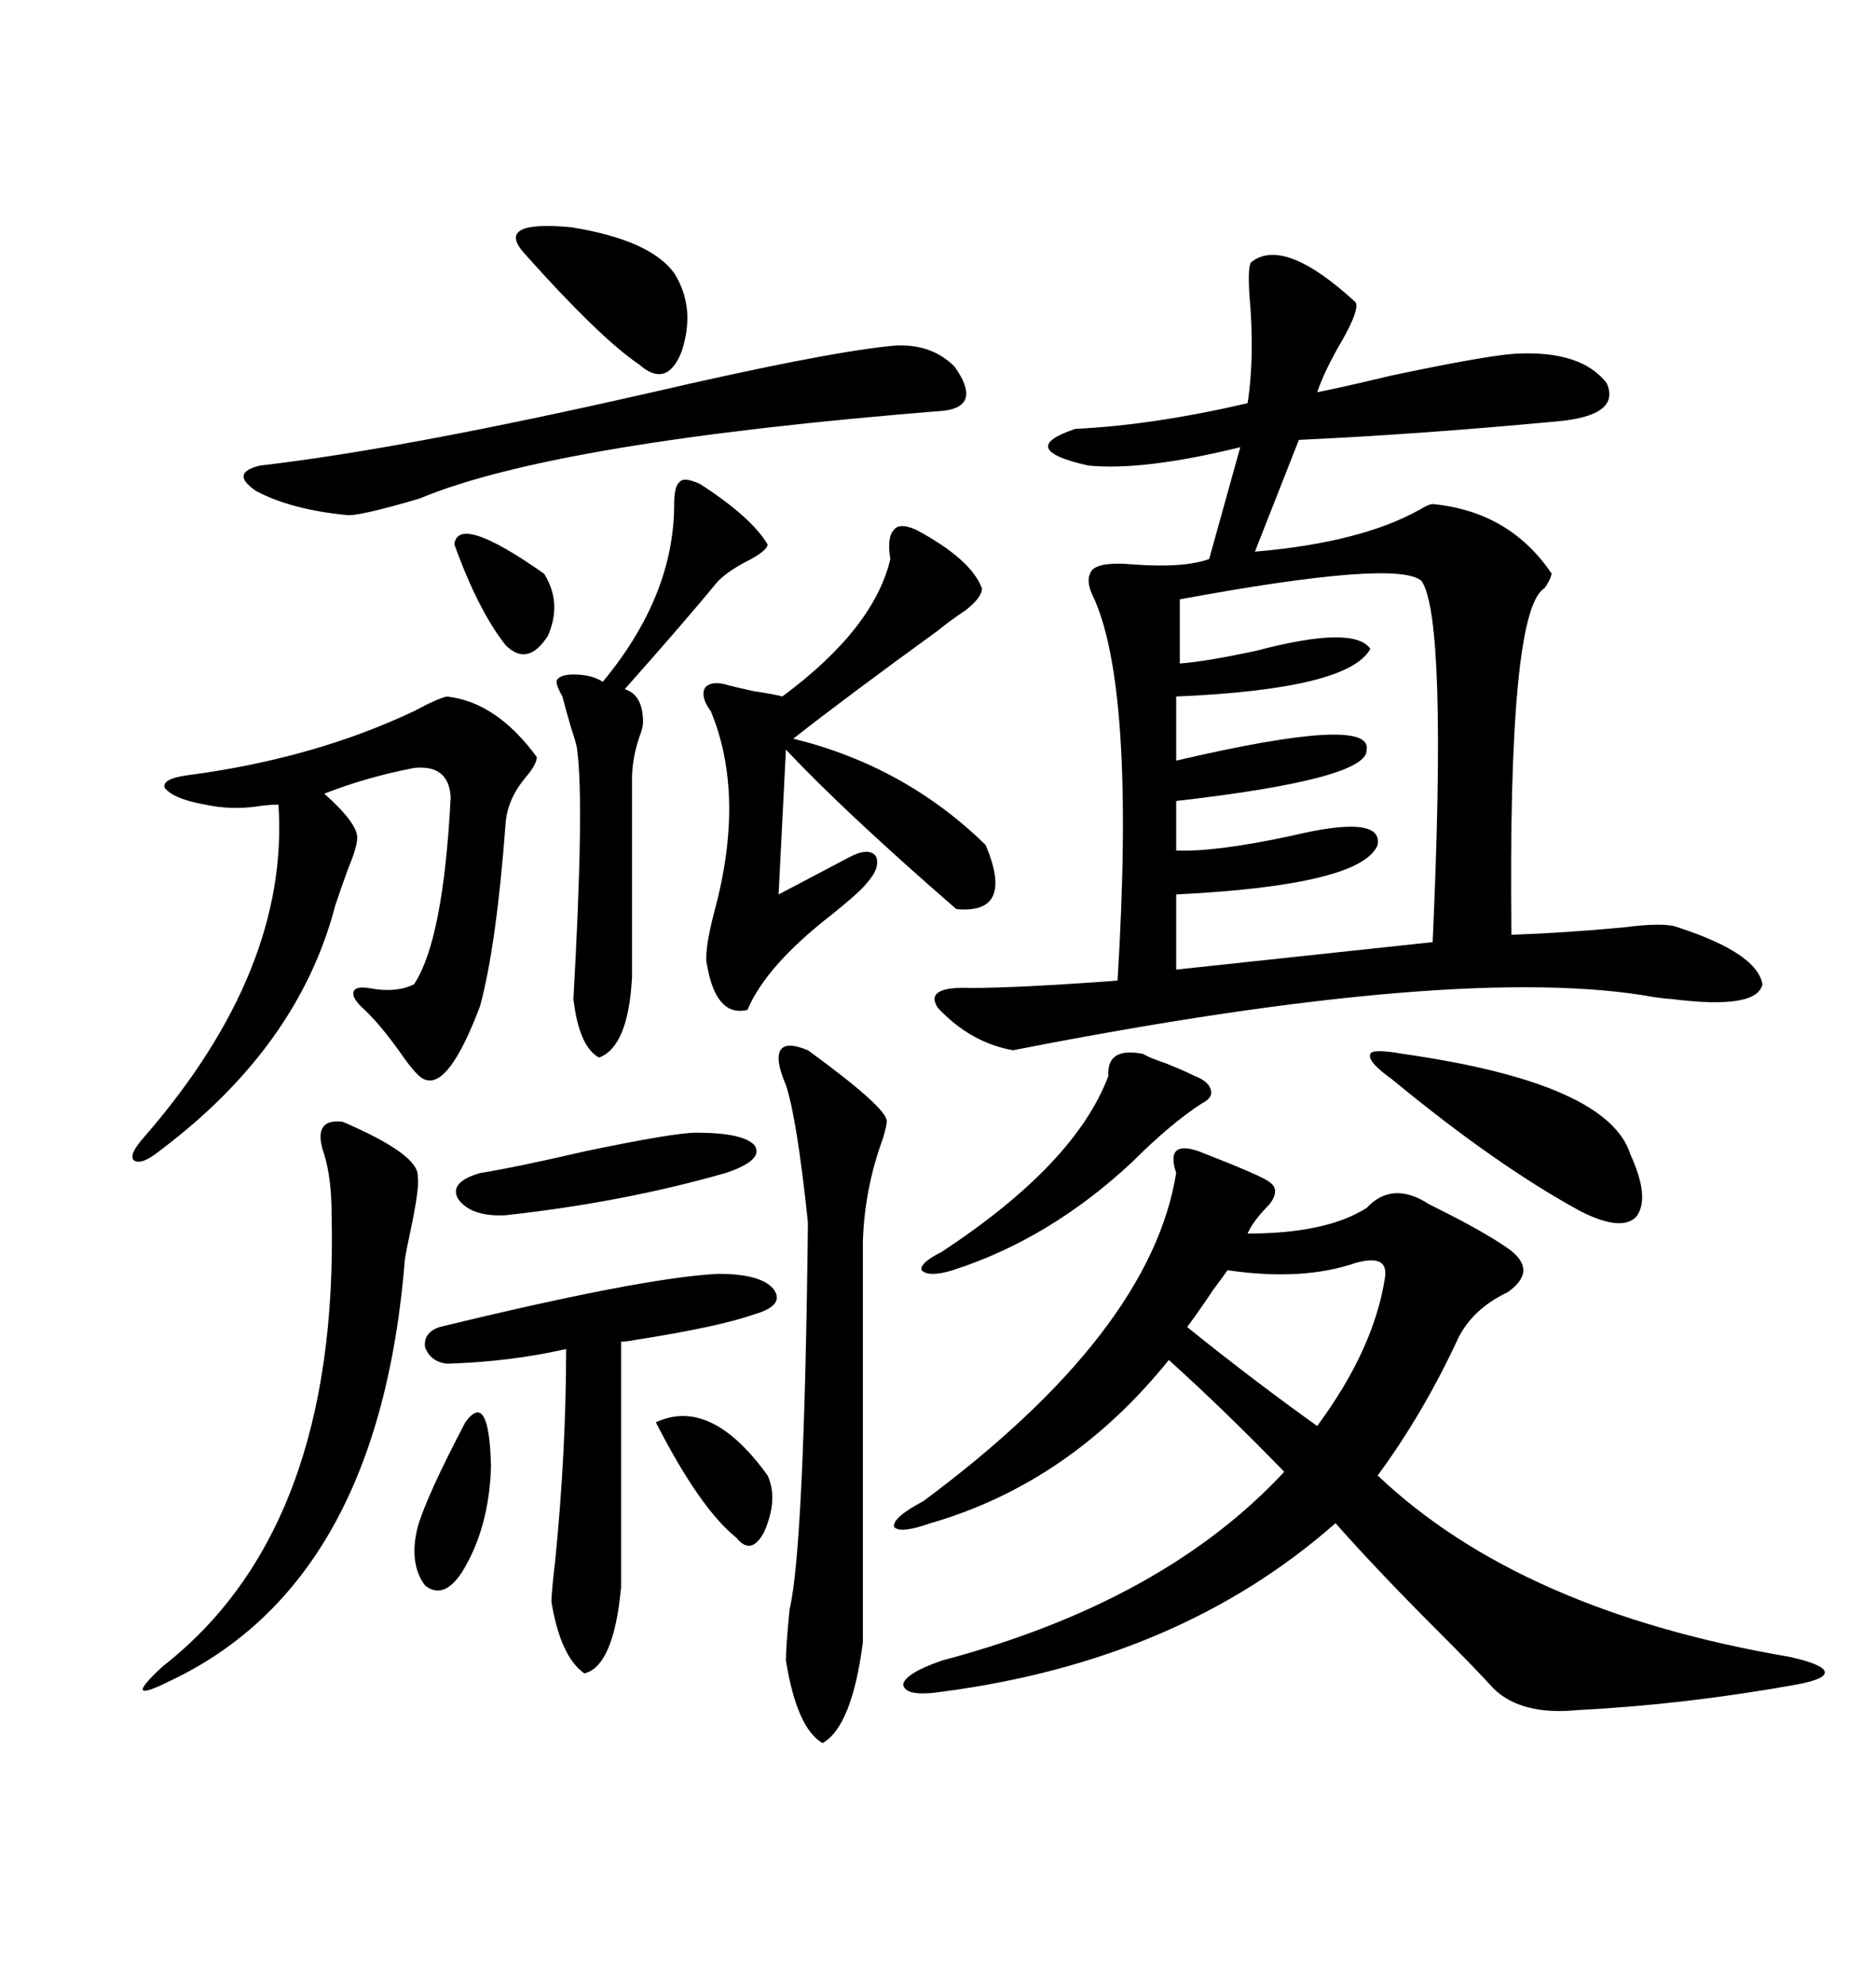 <svg xmlns="http://www.w3.org/2000/svg" xmlns:xlink="http://www.w3.org/1999/xlink" width="300" height="317.285"><path d="M83.79 40.43L83.79 40.43Q79.10 35.16 91.41 36.33L91.41 36.33Q104.00 38.38 107.81 43.65L107.81 43.65Q111.33 49.22 108.98 56.25L108.98 56.25Q106.64 62.11 102.25 58.30L102.25 58.30Q95.80 53.91 83.79 40.43ZM141.80 55.37L141.80 55.37Q148.54 54.49 152.64 58.59L152.64 58.59Q157.03 64.75 151.17 65.63L151.17 65.63Q88.77 70.61 67.09 79.69L67.09 79.69Q57.13 82.62 55.37 82.32L55.37 82.32Q46.58 81.45 41.02 78.52L41.02 78.52Q36.62 75.59 41.60 74.41L41.60 74.41Q64.45 71.78 104.30 62.70L104.30 62.70Q130.96 56.54 141.80 55.37ZM111.91 77.34L111.91 77.34Q120.12 82.62 122.75 87.01L122.75 87.01Q122.75 87.89 120.12 89.36L120.12 89.36Q116.60 91.11 114.84 92.87L114.84 92.87Q109.28 99.61 99.90 110.16L99.90 110.16Q102.83 111.04 102.83 115.43L102.83 115.43Q102.83 116.31 102.25 117.77L102.25 117.77Q101.07 121.29 101.07 124.51L101.07 124.51Q101.07 133.01 101.07 156.15L101.07 156.15Q100.49 167.29 95.80 169.04L95.80 169.04Q92.58 167.29 91.70 159.67L91.70 159.67Q93.46 128.32 92.29 119.82L92.29 119.82Q92.29 119.24 91.41 116.60L91.41 116.60Q90.53 113.67 89.94 111.33L89.94 111.33Q88.77 109.28 89.06 108.69L89.06 108.69Q89.65 107.81 91.70 107.81L91.70 107.81Q94.63 107.81 96.39 108.98L96.39 108.98Q107.81 95.21 107.81 80.57L107.81 80.57Q107.81 77.64 108.69 77.05L108.69 77.05Q109.28 76.17 111.91 77.34ZM72.66 87.01L72.66 87.01Q73.24 82.03 87.01 91.70L87.01 91.70Q89.94 96.39 87.60 101.66L87.60 101.66Q84.38 106.64 80.86 103.13L80.86 103.13Q76.46 97.56 72.66 87.01ZM71.48 111.33L71.48 111.33Q79.39 112.21 85.84 121.00L85.84 121.00Q85.84 122.17 84.08 124.22L84.08 124.22Q81.15 127.73 80.86 131.54L80.86 131.54Q79.39 151.17 76.76 160.84L76.76 160.84Q71.78 174.02 67.97 172.56L67.97 172.56Q66.80 172.27 64.16 168.46L64.16 168.46Q60.64 163.48 57.71 160.84L57.71 160.84Q56.25 159.38 56.54 158.50L56.54 158.50Q56.84 157.62 58.89 157.91L58.89 157.91Q63.28 158.79 66.21 157.32L66.21 157.32Q70.90 150.29 72.07 127.44L72.07 127.44Q71.78 122.17 66.21 122.75L66.21 122.75Q58.59 124.22 51.86 126.86L51.86 126.86Q57.13 131.54 57.13 133.89L57.13 133.89Q57.13 135.35 55.66 138.87L55.66 138.87Q54.49 142.09 53.61 144.73L53.61 144.73Q47.75 167.29 25.49 183.98L25.49 183.98Q22.56 186.33 21.39 185.45L21.39 185.45Q20.51 184.57 23.14 181.64L23.14 181.64Q46.29 154.98 44.53 128.61L44.53 128.61Q43.07 128.61 41.02 128.91L41.02 128.91Q36.91 129.49 32.81 128.61L32.81 128.61Q27.83 127.73 26.37 125.98L26.37 125.98Q25.78 124.51 29.88 123.93L29.88 123.93Q50.10 121.29 66.21 113.67L66.21 113.67Q70.02 111.62 71.48 111.33ZM129.20 167.87L129.20 167.87Q142.09 177.25 141.80 179.30L141.80 179.30Q141.80 179.88 141.21 181.93L141.21 181.93Q138.28 189.84 137.99 198.34L137.99 198.34Q137.99 230.57 137.99 262.50L137.99 262.50Q136.23 275.98 131.54 278.61L131.54 278.61Q127.44 276.27 125.68 265.43L125.68 265.43Q125.68 263.09 126.27 257.23L126.27 257.23Q128.61 247.27 129.20 195.41L129.20 195.41Q127.44 178.71 125.68 173.44L125.68 173.44Q123.93 169.34 124.80 167.87L124.80 167.87Q125.68 166.41 129.20 167.87ZM111.33 181.05L111.33 181.05Q118.95 181.05 120.70 183.11L120.70 183.11Q122.17 185.45 116.02 187.50L116.02 187.50Q99.61 192.19 80.86 194.24L80.86 194.24Q75.29 194.53 73.24 191.60L73.24 191.60Q71.78 188.96 76.76 187.50L76.76 187.50Q82.32 186.62 93.75 183.98L93.75 183.98Q107.81 181.05 111.33 181.05ZM54.79 179.30L54.79 179.30Q67.09 184.57 66.80 188.09L66.80 188.09Q67.09 189.55 65.92 195.41L65.92 195.41Q65.04 199.51 64.75 201.27L64.75 201.27Q60.64 252.83 27.25 268.65L27.25 268.65Q23.14 270.70 22.85 270.12L22.85 270.12Q22.56 269.53 26.07 266.31L26.07 266.31Q54.20 244.34 53.03 194.24L53.03 194.24Q53.03 188.38 51.86 184.57L51.86 184.57Q49.80 178.71 54.79 179.30ZM114.84 203.61L114.84 203.61Q121.58 203.61 123.63 205.96L123.63 205.96Q125.68 208.59 120.70 210.06L120.70 210.06Q114.84 212.11 101.66 214.16L101.66 214.16Q100.20 214.45 99.32 214.45L99.32 214.45Q99.32 233.20 99.32 253.71L99.32 253.71Q98.14 266.31 93.46 267.48L93.46 267.48Q89.65 264.84 88.18 256.05L88.18 256.05Q88.18 254.59 88.77 249.61L88.77 249.61Q90.53 232.03 90.53 215.63L90.53 215.63Q81.45 217.68 71.48 217.97L71.48 217.97Q68.85 217.68 67.97 215.33L67.97 215.33Q67.68 212.99 70.31 212.11L70.31 212.11Q102.83 204.20 114.84 203.61ZM74.41 227.34L74.41 227.34Q78.22 222.07 78.52 234.38L78.52 234.38Q78.22 244.34 73.83 251.37L73.83 251.37Q70.90 255.76 67.97 253.42L67.97 253.42Q65.33 249.90 66.80 244.04L66.80 244.04Q68.26 239.06 74.41 227.34ZM122.75 235.84L122.75 235.84Q124.51 239.65 122.17 244.92L122.17 244.92Q120.12 248.73 117.77 245.80L117.77 245.80Q111.91 241.11 104.88 227.34L104.88 227.34Q113.67 223.24 122.75 235.84ZM224.41 168.46L224.41 168.46Q257.23 173.14 260.74 184.57L260.74 184.57Q263.96 191.60 261.62 194.53L261.62 194.53Q259.28 196.88 252.83 193.65L252.83 193.65Q239.36 186.33 222.66 172.56L222.66 172.56Q218.55 169.63 219.14 168.46L219.14 168.46Q219.43 167.58 224.41 168.46ZM182.81 168.46L182.81 168.46Q183.69 169.04 186.33 169.92L186.33 169.92Q189.26 171.09 191.02 171.97L191.02 171.97Q193.36 172.85 193.65 174.32L193.65 174.32Q193.95 175.49 192.19 176.37L192.19 176.37Q187.21 179.59 181.05 185.74L181.05 185.74Q167.87 198.05 152.34 203.03L152.34 203.03Q148.54 204.20 147.36 203.03L147.36 203.03Q147.07 201.86 150.59 200.10L150.59 200.10Q171.97 186.04 177.25 171.97L177.25 171.97Q176.95 167.29 182.81 168.46ZM188.09 187.50L188.09 187.50Q187.21 184.86 188.09 183.98L188.09 183.98Q188.96 183.11 191.60 183.98L191.60 183.98Q202.15 188.09 203.03 188.96L203.03 188.96Q204.79 190.14 203.03 192.48L203.03 192.48Q200.39 195.12 199.51 197.17L199.51 197.17Q212.11 197.17 218.55 193.07L218.55 193.07Q222.66 188.67 228.52 192.48L228.52 192.48Q229.10 192.77 230.27 193.36L230.27 193.36Q237.30 196.88 241.11 199.51L241.11 199.51Q246.09 203.03 241.11 206.54L241.11 206.54Q235.55 209.18 233.20 213.87L233.20 213.87Q227.64 225.88 220.31 235.84L220.31 235.84Q243.16 257.52 286.23 264.84L286.23 264.84Q291.50 266.02 291.80 267.19L291.80 267.19Q292.09 268.36 287.40 269.24L287.40 269.24Q269.53 272.46 252.25 273.34L252.25 273.34Q243.16 274.22 238.77 269.82L238.77 269.82Q236.13 266.89 229.98 260.74L229.98 260.74Q220.02 250.78 213.57 243.46L213.57 243.46Q188.67 265.43 150.59 270.41L150.59 270.41Q144.73 271.29 144.43 269.24L144.43 269.24Q144.73 267.48 150.59 265.43L150.59 265.43Q186.04 256.05 205.37 235.25L205.37 235.25Q195.70 225.29 186.91 217.38L186.91 217.38Q171.09 237.01 148.83 243.46L148.83 243.46Q143.85 245.21 142.97 244.04L142.97 244.04Q142.68 242.58 147.66 239.94L147.66 239.94Q183.98 212.99 188.09 187.50ZM221.48 204.20L221.48 204.20Q222.07 200.39 216.80 201.86L216.80 201.86Q208.30 204.79 196.29 203.03L196.29 203.03Q195.70 203.91 193.95 206.25L193.95 206.25Q191.60 209.77 189.84 212.11L189.84 212.11Q200.39 220.61 210.64 227.93L210.64 227.93Q219.73 215.63 221.48 204.20ZM146.48 84.67L146.48 84.67Q155.27 89.36 157.03 94.04L157.03 94.04Q157.03 95.51 154.39 97.56L154.39 97.56Q151.76 99.32 150 100.78L150 100.78Q135.06 111.62 126.86 118.07L126.86 118.07Q144.73 122.46 157.62 135.06L157.62 135.06Q162.30 146.19 152.93 145.31L152.93 145.31Q135.06 129.79 125.68 119.82L125.68 119.82L124.51 142.97L135.64 137.11Q138.87 135.35 140.04 136.82L140.04 136.82Q140.92 138.57 138.57 141.21L138.57 141.21Q137.40 142.68 133.01 146.19L133.01 146.19Q122.46 154.39 119.53 161.43L119.53 161.43Q114.55 162.60 113.09 154.39L113.09 154.39Q112.50 152.34 114.26 145.61L114.26 145.61Q119.24 127.15 113.67 113.67L113.67 113.67Q111.91 111.33 112.79 109.86L112.79 109.86Q113.96 108.69 116.60 109.57L116.60 109.57Q117.77 109.86 120.41 110.45L120.41 110.45Q124.22 111.04 125.10 111.33L125.10 111.33Q139.75 100.49 142.38 89.36L142.38 89.36Q141.80 85.84 142.97 84.67L142.97 84.67Q143.85 83.50 146.48 84.67ZM200.10 41.89L200.10 41.89Q205.37 37.79 216.80 48.34L216.80 48.34Q217.38 49.51 214.75 54.20L214.75 54.20Q211.82 59.18 210.64 62.70L210.64 62.70Q215.04 61.82 222.36 60.06L222.36 60.06Q237.60 56.84 242.29 56.54L242.29 56.54Q252.83 55.96 256.93 61.23L256.93 61.23Q259.28 66.50 248.73 67.38L248.73 67.38Q226.76 69.43 207.71 70.31L207.71 70.31L200.68 88.18Q217.68 86.72 227.05 81.45L227.05 81.45Q228.52 80.57 229.10 80.57L229.10 80.57Q241.41 81.74 248.14 91.70L248.14 91.70Q247.85 92.87 246.97 94.04L246.97 94.04Q241.11 97.56 241.70 149.41L241.70 149.41Q250.20 149.12 259.57 148.24L259.57 148.24Q266.31 147.36 268.36 148.24L268.36 148.24Q280.96 152.34 281.84 157.32L281.84 157.32Q280.96 161.43 267.19 159.67L267.19 159.67Q266.60 159.67 264.55 159.38L264.55 159.38Q233.79 153.81 162.01 167.87L162.01 167.87Q155.27 166.70 150 161.13L150 161.13Q147.66 157.62 155.27 157.91L155.27 157.91Q162.89 157.91 178.71 156.74L178.71 156.74Q181.64 109.28 174.61 94.92L174.61 94.92Q173.73 92.87 174.32 91.70L174.32 91.70Q174.90 89.65 181.35 90.23L181.35 90.23Q189.26 90.82 193.36 89.36L193.36 89.36L198.34 71.48Q182.81 75.29 174.02 74.41L174.02 74.41Q162.30 71.78 171.97 68.55L171.97 68.55Q184.28 67.97 199.51 64.45L199.51 64.45Q200.68 56.84 199.80 47.17L199.80 47.17Q199.51 42.48 200.10 41.89ZM227.34 92.87L227.34 92.87Q223.54 89.36 188.67 95.80L188.67 95.80L188.67 106.05Q192.77 105.76 200.98 104.00L200.98 104.00Q216.50 99.90 219.14 103.71L219.14 103.71Q215.63 110.16 188.09 111.33L188.09 111.33L188.09 121.58Q219.43 114.26 218.55 119.82L218.55 119.82Q218.85 124.51 188.09 128.03L188.09 128.03L188.09 135.94Q194.24 136.23 206.54 133.59L206.54 133.59Q221.19 130.08 220.31 135.06L220.31 135.06Q217.68 141.50 188.09 142.97L188.09 142.97L188.09 154.98L229.10 150.59Q231.45 99.02 227.34 92.87Z"/></svg>